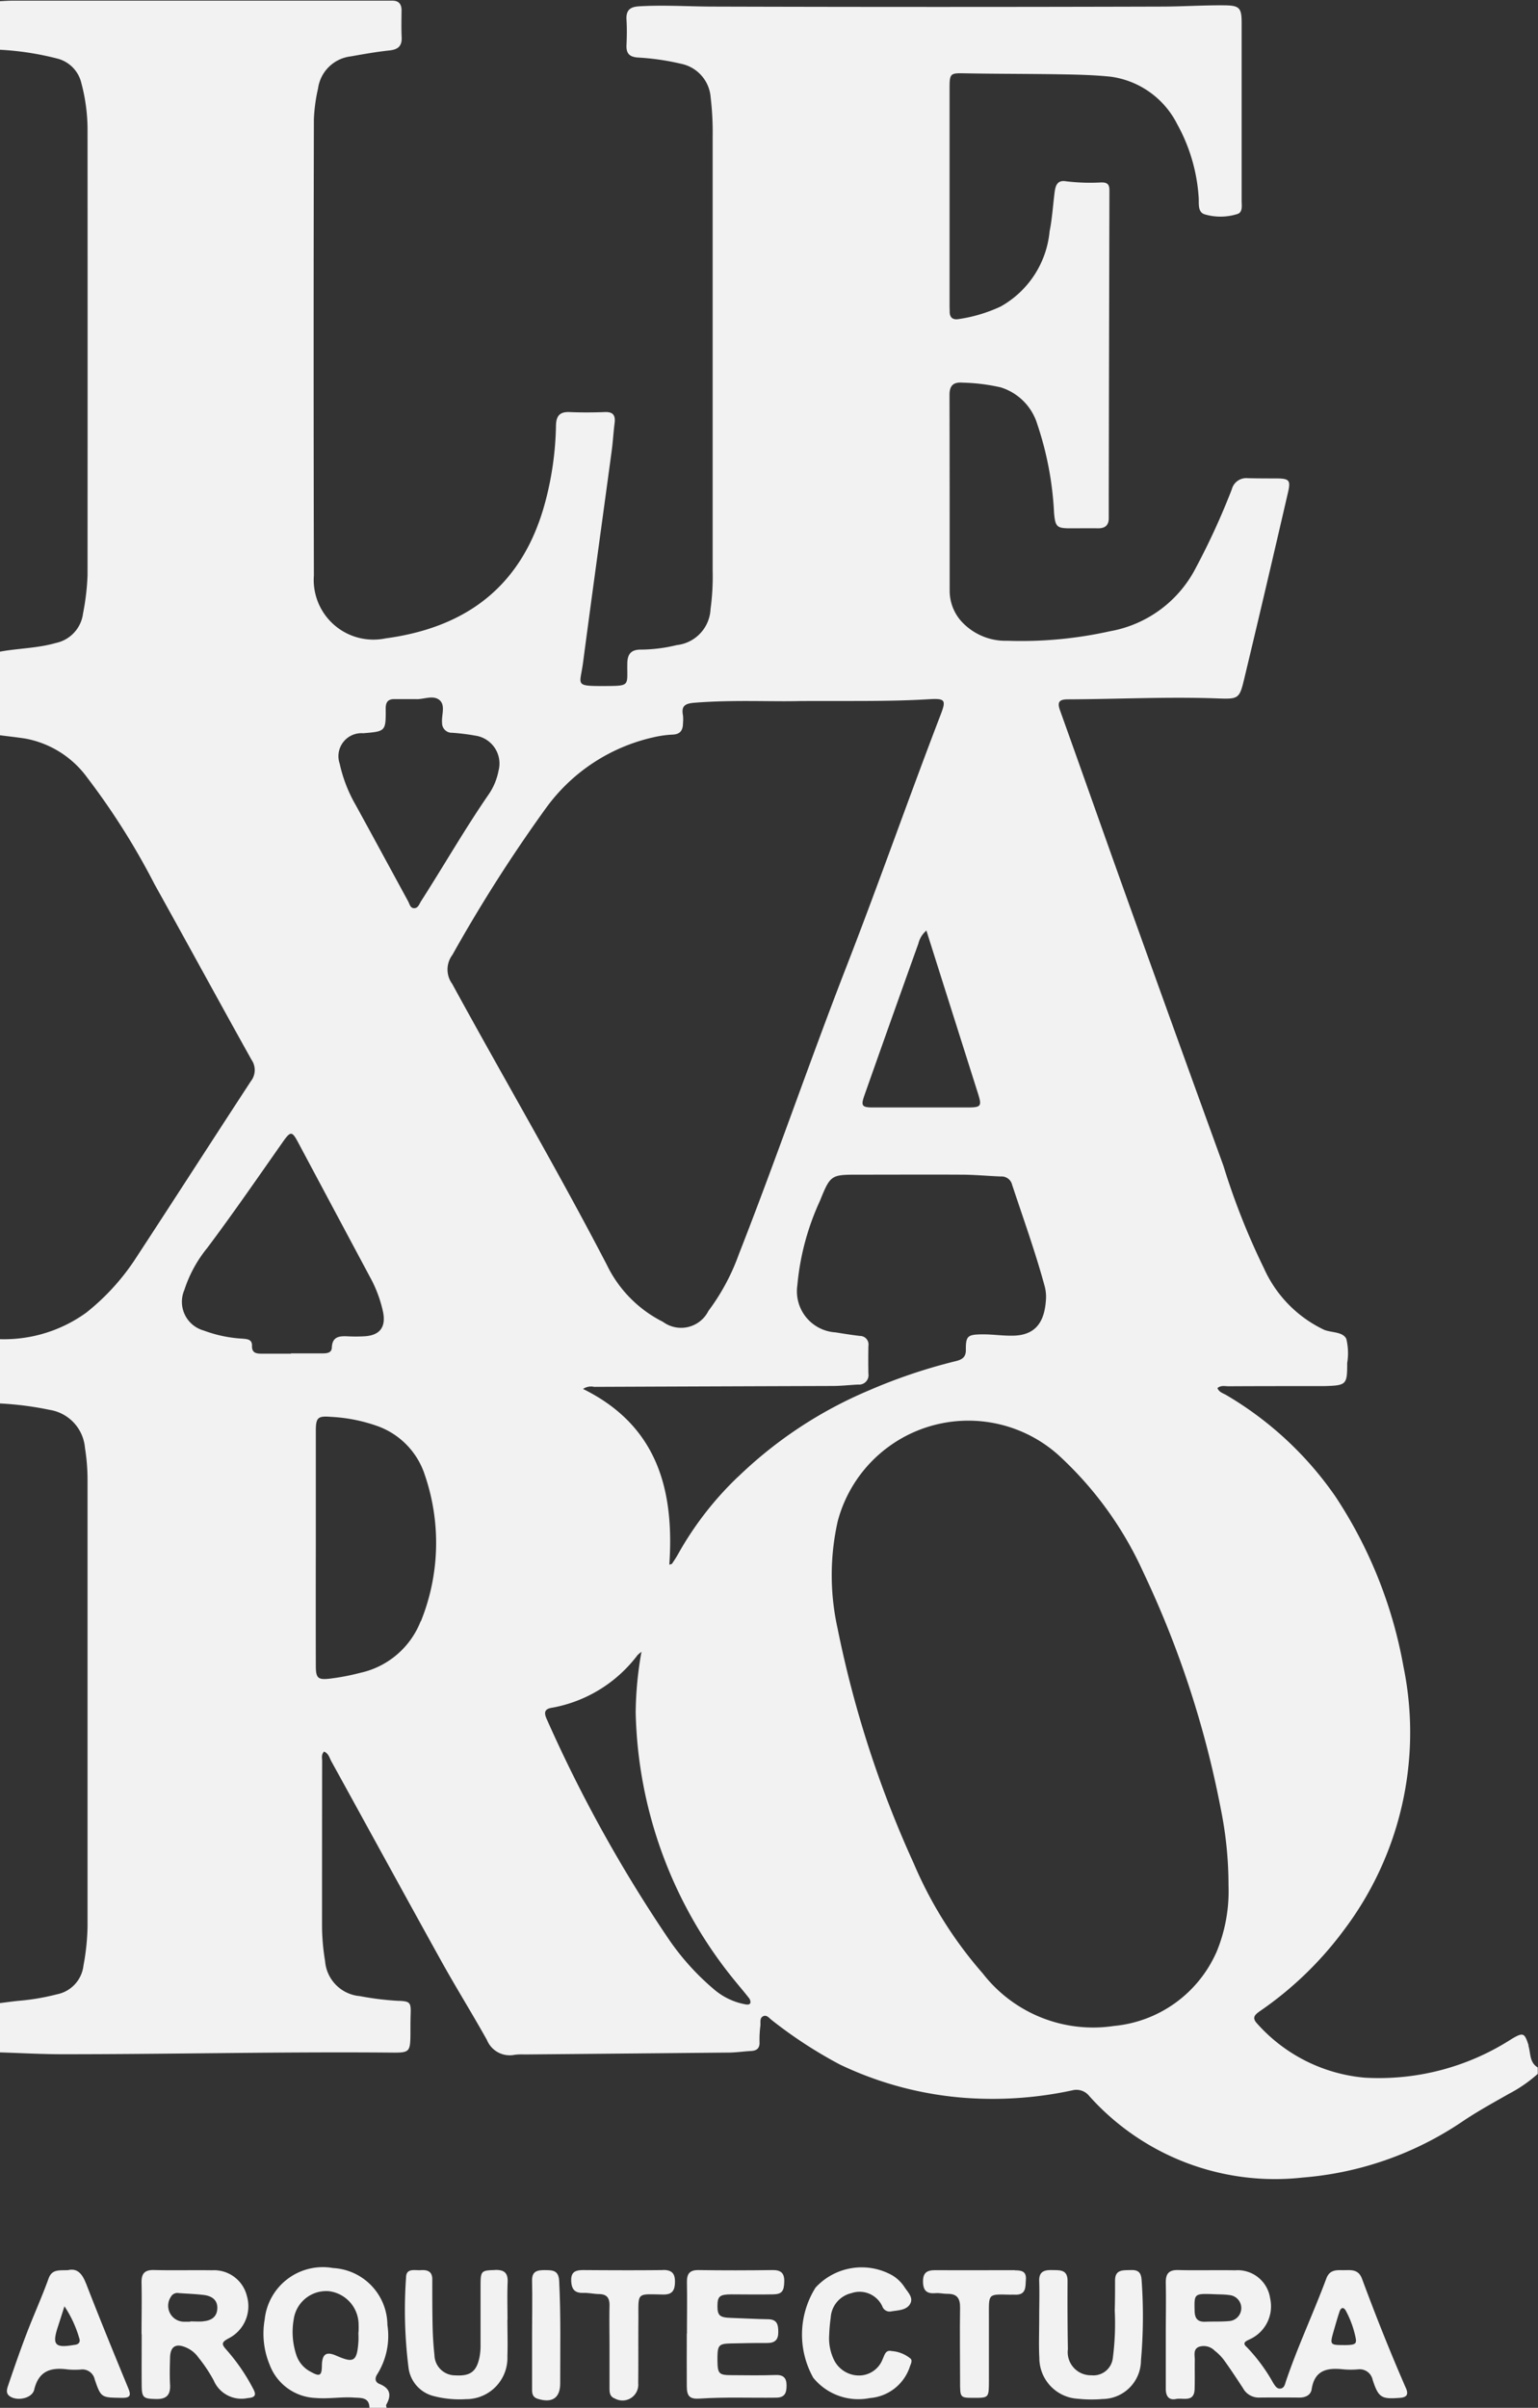 <svg id="lexarq" xmlns="http://www.w3.org/2000/svg" width="68.274" height="106.856" viewBox="0 0 68.274 106.856">
  <rect x="0" y="0" width="68.274" height="106.856" fill="#333333" stroke="none"/>
  <g id="Group_58" data-name="Group 58">
    <path id="Path_231" data-name="Path 231" d="M1608.827,101.316c-.18-.561-.236-.593-.75-.291a10.872,10.872,0,0,1-6.528,1.72,7.243,7.243,0,0,1-4.779-2.406c-.253-.272-.075-.4.141-.555a15.644,15.644,0,0,0,3.714-3.586,14.542,14.542,0,0,0,2.645-11.7,20.064,20.064,0,0,0-3.017-7.54,15.319,15.319,0,0,0-4.839-4.5c-.14-.086-.327-.125-.4-.316.155-.134.338-.08.5-.08,1.256-.008,2.511-.007,3.767-.008.159,0,.318,0,.476,0,.985-.028,1.017-.06,1.016-1.024a2.677,2.677,0,0,0-.039-1.071c-.155-.322-.644-.269-.979-.4a5.512,5.512,0,0,1-2.675-2.728,31.324,31.324,0,0,1-1.8-4.549q-2.1-5.783-4.179-11.577c-1.033-2.878-2.045-5.763-3.077-8.641-.131-.367-.035-.485.344-.486,2.208-.008,4.414-.121,6.622-.042.969.036,1,.027,1.222-.912.658-2.741,1.3-5.487,1.934-8.232.125-.538.052-.612-.5-.618-.429,0-.859,0-1.287-.011a.664.664,0,0,0-.709.495,31.611,31.611,0,0,1-1.605,3.5,5.326,5.326,0,0,1-3.817,2.8,18.086,18.086,0,0,1-4.543.42,2.653,2.653,0,0,1-2.073-.9,2.039,2.039,0,0,1-.486-1.31c0-2.9,0-5.8-.007-8.7,0-.417.172-.575.574-.545a8.433,8.433,0,0,1,1.7.21,2.458,2.458,0,0,1,1.618,1.619,14.519,14.519,0,0,1,.749,3.954c.058.627.12.684.766.681.4,0,.794-.007,1.192,0,.314,0,.473-.137.47-.456,0-.3,0-.6,0-.9q.013-6.82.03-13.639c0-.278-.1-.357-.362-.354a8.967,8.967,0,0,1-1.57-.051c-.382-.063-.46.19-.5.479-.075.58-.108,1.17-.224,1.742a4.278,4.278,0,0,1-2.171,3.336,6.691,6.691,0,0,1-1.864.558c-.259.044-.4-.065-.4-.328,0-.08-.005-.159-.005-.238q0-4.847,0-9.694c0-.65.041-.659.677-.646,1.429.027,2.86.02,4.289.045.731.012,1.463.03,2.189.105a3.887,3.887,0,0,1,2.946,2.1,7.705,7.705,0,0,1,.953,3.21c.031.28-.068.7.277.8a2.477,2.477,0,0,0,1.453-.019c.241-.082.18-.381.181-.6q0-2.328,0-4.657c0-1.077,0-2.155,0-3.232,0-.662-.1-.765-.781-.77-.905-.008-1.811.053-2.715.056q-9.964.03-19.928,0c-1.111,0-2.221-.079-3.333-.011-.4.024-.574.182-.55.589.023.379.017.76,0,1.14-.013.348.114.509.486.542a10.968,10.968,0,0,1,1.931.277,1.647,1.647,0,0,1,1.319,1.493,13.269,13.269,0,0,1,.089,1.754q0,9.624,0,19.247a10.683,10.683,0,0,1-.094,1.705,1.685,1.685,0,0,1-1.5,1.6,6.875,6.875,0,0,1-1.557.2c-.43-.008-.63.152-.638.61-.018,1.019.169,1-1.067,1.007-1.294,0-1.03-.046-.9-1.024.415-3.139.85-6.275,1.274-9.413.055-.407.077-.819.129-1.227.043-.336-.053-.508-.429-.494-.523.019-1.049.023-1.573,0-.438-.019-.59.178-.6.591a14.1,14.1,0,0,1-.471,3.38c-.979,3.692-3.441,5.582-7.1,6.073a2.649,2.649,0,0,1-3.176-2.795q-.023-10.122,0-20.245a7.411,7.411,0,0,1,.184-1.363,1.663,1.663,0,0,1,1.457-1.426c.562-.1,1.127-.2,1.694-.261.39-.039.58-.183.561-.59s-.008-.792-.005-1.188c0-.294-.133-.442-.432-.433-.1,0-.191,0-.286,0h-16.591c-.174,0-.349.014-.523.022V12.75a12.838,12.838,0,0,1,2.538.388,1.466,1.466,0,0,1,1.08,1.091,8.073,8.073,0,0,1,.275,2.019q.006,9.907,0,19.816a10.654,10.654,0,0,1-.2,1.7,1.532,1.532,0,0,1-1.206,1.312c-.816.236-1.665.233-2.492.387v3.707c.378.049.757.09,1.133.148a4.378,4.378,0,0,1,2.752,1.734,31.633,31.633,0,0,1,2.991,4.739c1.442,2.589,2.856,5.192,4.3,7.78a.8.8,0,0,1-.026.951c-1.735,2.652-3.447,5.32-5.185,7.972a10.148,10.148,0,0,1-2.123,2.3,6.232,6.232,0,0,1-3.844,1.178v2.852a14.4,14.4,0,0,1,2.218.285,1.864,1.864,0,0,1,1.567,1.682,9.06,9.06,0,0,1,.115,1.419q0,9.908,0,19.816a10.276,10.276,0,0,1-.181,1.745,1.47,1.47,0,0,1-1.179,1.275,10.125,10.125,0,0,1-1.642.283c-.3.027-.6.072-.9.108v2.186c.936.029,1.872.082,2.808.082,4.877,0,9.752-.116,14.628-.072.758.007.793-.041.8-.816,0-.285,0-.571.008-.855.021-.568-.012-.613-.6-.629a13,13,0,0,1-1.652-.207,1.692,1.692,0,0,1-1.545-1.554,9.775,9.775,0,0,1-.136-1.559q0-3.659.005-7.316c0-.135-.047-.286.085-.422.2.077.24.278.325.433,1.629,2.956,3.245,5.918,4.883,8.869.653,1.177,1.368,2.321,2.025,3.5a1.092,1.092,0,0,0,1.235.652,2.774,2.774,0,0,1,.429-.014q4.526-.04,9.052-.083c.332,0,.664-.053,1-.07.273-.014.4-.129.382-.418a4.849,4.849,0,0,1,.039-.71c.014-.15-.045-.348.138-.421.154-.061.256.095.366.177a19.88,19.88,0,0,0,3.027,1.973,15.553,15.553,0,0,0,5.631,1.484,16.786,16.786,0,0,0,4.683-.339.725.725,0,0,1,.753.251,11.064,11.064,0,0,0,9.47,3.619,14.719,14.719,0,0,0,7.069-2.469c.668-.454,1.381-.844,2.084-1.244a6.228,6.228,0,0,0,1.287-.889v-.285c-.376-.221-.309-.636-.416-.97m-24.419-42.207c.16.508.111.574-.438.575q-2.118,0-4.235,0c-.491,0-.546-.074-.385-.53q1.191-3.376,2.4-6.748a1.069,1.069,0,0,1,.355-.572c.3.951.586,1.853.871,2.755q.717,2.261,1.433,4.522m-30.517,11.5v0c-.429,0-.857,0-1.286,0-.244,0-.448-.025-.439-.348.008-.293-.212-.3-.428-.319a5.846,5.846,0,0,1-1.717-.361,1.323,1.323,0,0,1-.861-1.793,5.751,5.751,0,0,1,1.017-1.869c1.161-1.546,2.255-3.139,3.367-4.72.331-.47.4-.468.66.017q1.6,3,3.2,5.993a5.688,5.688,0,0,1,.58,1.552c.134.675-.148,1.039-.832,1.076-.253.014-.508.014-.762,0-.369-.017-.661.029-.68.5-.009.25-.237.259-.435.259h-1.382m5.759,11.89a3.738,3.738,0,0,1-2.679,2.286,10.125,10.125,0,0,1-1.354.258c-.527.064-.619-.03-.62-.556q-.006-2.634,0-5.268h0q0-2.586,0-5.173c0-.586.088-.668.665-.621a7.238,7.238,0,0,1,2,.385A3.425,3.425,0,0,1,1559.828,76a9.29,9.29,0,0,1-.179,6.5m.013-31.967c-.083.128-.131.322-.32.313-.165-.008-.192-.19-.258-.311-.773-1.419-1.541-2.839-2.318-4.255a6.4,6.4,0,0,1-.719-1.851,1.021,1.021,0,0,1,1.044-1.347c1-.083,1.008-.083,1-1.1,0-.279.1-.417.385-.415.3,0,.6,0,.958,0,.309.024.732-.183,1.017.021.318.228.109.68.142,1.031a.431.431,0,0,0,.451.442,9.863,9.863,0,0,1,1.038.129,1.25,1.25,0,0,1,1.017,1.557,2.763,2.763,0,0,1-.434,1.045c-1.062,1.539-1.991,3.163-3,4.736m1.359,3.651a1.082,1.082,0,0,1,.03-1.265,66.932,66.932,0,0,1,4.163-6.527,8.062,8.062,0,0,1,4.751-3.123,4.662,4.662,0,0,1,.847-.121c.359-.01.471-.2.473-.513a1.715,1.715,0,0,0,0-.332c-.08-.41.068-.534.5-.569,1.7-.137,3.4-.042,4.669-.075,2.2-.014,3.982.027,5.76-.082.721-.043.76.039.5.709-1.413,3.68-2.714,7.4-4.143,11.079-1.659,4.264-3.14,8.6-4.812,12.858a9.578,9.578,0,0,1-1.345,2.5,1.355,1.355,0,0,1-2.018.485,5.511,5.511,0,0,1-2.494-2.534c-2.191-4.219-4.6-8.316-6.876-12.49m13.255,45.233c-.034.114-.156.092-.244.076a2.966,2.966,0,0,1-1.36-.649,11.152,11.152,0,0,1-2.005-2.211,62.6,62.6,0,0,1-5.413-9.744c-.123-.263-.19-.495.208-.555a6.109,6.109,0,0,0,3.8-2.336,1.988,1.988,0,0,1,.175-.148,16.014,16.014,0,0,0-.257,2.688,19.458,19.458,0,0,0,4.45,11.97c.19.234.387.461.572.7a.287.287,0,0,1,.071.211m-.556-23.33a14.526,14.526,0,0,0-2.645,3.408c-.084.152-.181.3-.278.442-.013.02-.054.022-.121.047.228-3.329-.537-6.177-3.83-7.8a.627.627,0,0,1,.491-.093q5.29-.022,10.58-.039c.38,0,.76-.044,1.141-.063a.418.418,0,0,0,.456-.48q-.012-.618,0-1.235a.38.38,0,0,0-.379-.443c-.362-.043-.724-.1-1.083-.158a1.825,1.825,0,0,1-1.693-2.083,11.381,11.381,0,0,1,1-3.747c.477-1.173.49-1.168,1.75-1.168,1.51,0,3.019-.008,4.529,0,.586,0,1.172.059,1.759.08a.478.478,0,0,1,.494.36c.491,1.488,1.026,2.963,1.438,4.477a1.821,1.821,0,0,1,.07.563c-.042.835-.3,1.625-1.415,1.663-.482.017-.948-.062-1.423-.057-.648.007-.728.074-.721.707,0,.368-.256.439-.524.5a24.249,24.249,0,0,0-3.785,1.283,18.912,18.912,0,0,0-5.807,3.836m21.215,21.145a5.538,5.538,0,0,1-4.522,3.221,6.2,6.2,0,0,1-5.826-2.33,18.226,18.226,0,0,1-3.07-4.895,47.972,47.972,0,0,1-3.376-10.417,10.92,10.92,0,0,1,.007-4.758,6,6,0,0,1,9.771-2.959,15.975,15.975,0,0,1,3.8,5.237,43.617,43.617,0,0,1,3.434,10.492,17.032,17.032,0,0,1,.342,3.392,7.052,7.052,0,0,1-.557,3.017" transform="translate(-1540.969 -10.542)" fill="#f2f2f2"/>
    <path id="Path_232" data-name="Path 232" d="M1561.534,148.353c-.2-.08-.214-.254-.095-.433a3.206,3.206,0,0,0,.449-2.182,2.55,2.55,0,0,0-2.416-2.528,2.594,2.594,0,0,0-3.032,2.282,3.6,3.6,0,0,0,.219,2.006,2.273,2.273,0,0,0,2.035,1.478c.574.051,1.143-.057,1.712-.017.3.02.679-.025.684.456h.762c-.006-.046-.034-.105-.016-.138.24-.422.181-.729-.3-.923m-1.916-1.254c-.454-.2-.633-.071-.641.446-.005.441-.095.493-.483.275a1.294,1.294,0,0,1-.645-.732,3.241,3.241,0,0,1-.124-1.594,1.459,1.459,0,0,1,1.548-1.259,1.5,1.5,0,0,1,1.334,1.479c.006.11,0,.222,0,.332h-.008c0,.142.008.285,0,.426-.063.884-.2.968-.981.627" transform="translate(-1544.69 -42.559)" fill="#f2f2f2"/>
    <path id="Path_233" data-name="Path 233" d="M1617.894,143.718c-.17-.459-.522-.377-.863-.383-.307-.006-.58-.009-.723.374-.57,1.528-1.267,3.007-1.791,4.554-.044.131-.068.3-.237.325s-.243-.125-.323-.239a7.732,7.732,0,0,0-1.179-1.6c-.234-.2-.018-.272.147-.354a1.606,1.606,0,0,0,.891-1.806,1.455,1.455,0,0,0-1.559-1.248c-.842-.016-1.685.01-2.526-.011-.426-.011-.556.177-.548.57.015.759,0,1.52,0,2.281,0,.807,0,1.615,0,2.423,0,.307.125.515.452.448.31-.063.81.166.828-.439.013-.427,0-.855.007-1.282.005-.211-.083-.48.179-.593a.678.678,0,0,1,.706.172,2.171,2.171,0,0,1,.4.4c.3.412.574.835.854,1.258a.791.791,0,0,0,.7.421c.6-.006,1.208-.005,1.811,0,.274,0,.5-.115.539-.373.134-.869.716-.958,1.427-.878a3.753,3.753,0,0,0,.619,0,.59.59,0,0,1,.663.472c.261.791.391.853,1.21.791.32-.024.383-.162.263-.436-.7-1.6-1.342-3.217-1.948-4.851m-5.906,1.881c-.346.032-.7.013-1.044.028s-.473-.141-.48-.481c-.017-.772-.028-.773.879-.74.221.011.445.006.663.038a.579.579,0,0,1-.017,1.155m5.094,1.064c-.6,0-.618-.018-.46-.576.087-.3.172-.607.272-.906.067-.2.19-.218.289-.027a4.347,4.347,0,0,1,.43,1.2c.052.269-.033.309-.532.311" transform="translate(-1557.432 -42.589)" fill="#f2f2f2"/>
    <path id="Path_234" data-name="Path 234" d="M1553.03,146.879c-.256-.275-.22-.354.1-.525a1.6,1.6,0,0,0,.8-1.861,1.5,1.5,0,0,0-1.552-1.153c-.858-.013-1.717.011-2.575-.011-.42-.011-.562.162-.553.562.017.76,0,1.521,0,2.281h.007c0,.76-.006,1.521,0,2.281.007.549.078.591.659.6.457.008.625-.2.6-.64-.022-.394-.011-.792,0-1.187.01-.517.263-.665.743-.445a1.278,1.278,0,0,1,.509.42,6.632,6.632,0,0,1,.685,1.026,1.34,1.34,0,0,0,1.512.784c.334-.024.392-.139.24-.414a8.549,8.549,0,0,0-1.18-1.721m-1.043-1.268c-.189.015-.379,0-.57,0v.014c-.079,0-.159,0-.238,0a.709.709,0,0,1-.624-1.1.33.33,0,0,1,.36-.169c.364.025.728.039,1.089.081.344.04.626.2.615.592s-.277.549-.633.578" transform="translate(-1542.967 -42.589)" fill="#f2f2f2"/>
    <path id="Path_235" data-name="Path 235" d="M1585.094,147.987c-.651.023-1.3.011-1.954.007-.56,0-.615-.064-.624-.638,0-.063,0-.127,0-.19.011-.5.074-.568.589-.579.54-.011,1.08-.024,1.62-.02.341,0,.493-.14.491-.483,0-.316-.039-.566-.449-.571-.555-.007-1.11-.043-1.665-.061-.486-.016-.589-.105-.586-.533s.1-.506.607-.51c.62,0,1.24.013,1.859,0,.4-.009.491-.142.5-.578.006-.364-.149-.505-.515-.5-1.1.014-2.193.017-3.289,0-.4-.006-.525.168-.517.542.015.759,0,1.52,0,2.28h-.006c0,.776-.006,1.552,0,2.328,0,.447.128.583.572.553,1.127-.075,2.255-.027,3.383-.041.4,0,.475-.212.474-.545s-.142-.474-.493-.462" transform="translate(-1550.667 -42.589)" fill="#f2f2f2"/>
    <path id="Path_236" data-name="Path 236" d="M1605.841,143.33c-.34.014-.7-.039-.7.464,0,.443,0,.886-.014,1.328a11.9,11.9,0,0,1-.087,2.129.866.866,0,0,1-.948.748,1.026,1.026,0,0,1-1.045-1.155c-.017-1.012-.02-2.024-.015-3.036,0-.509-.34-.469-.684-.477s-.588.058-.574.485c.018.552,0,1.107,0,1.66h0c0,.586-.024,1.172.006,1.756a1.813,1.813,0,0,0,1.718,1.81,5.716,5.716,0,0,0,1.093.011,1.721,1.721,0,0,0,1.7-1.708,22.359,22.359,0,0,0,.03-3.553c-.019-.351-.144-.476-.487-.461" transform="translate(-1555.642 -42.589)" fill="#f2f2f2"/>
    <path id="Path_237" data-name="Path 237" d="M1544.875,143.9c-.17-.439-.4-.664-.787-.572-.4.017-.714-.05-.866.372-.294.817-.656,1.611-.967,2.422-.288.753-.553,1.514-.812,2.277-.061.182-.157.407.093.548.346.2.961.055,1.048-.313.2-.844.746-1,1.486-.9a3.332,3.332,0,0,0,.57.006.561.561,0,0,1,.631.439c.281.824.3.8,1.194.816.385.006.43-.1.291-.438-.64-1.549-1.275-3.1-1.88-4.663m-.487,2.749-.047.005c-.835.145-.969-.007-.709-.8.092-.279.179-.559.294-.916a5.044,5.044,0,0,1,.655,1.411c.062.167-.011.276-.193.3" transform="translate(-1541.066 -42.583)" fill="#f2f2f2"/>
    <path id="Path_238" data-name="Path 238" d="M1568.664,143.328c-.6.017-.641.033-.643.649,0,.886,0,1.773,0,2.66a2.809,2.809,0,0,1-.048.565c-.135.64-.411.84-1.077.8a.92.92,0,0,1-.922-.9c-.046-.425-.073-.852-.082-1.279-.016-.7-.014-1.393-.014-2.089,0-.354-.229-.42-.511-.4-.262.02-.653-.112-.654.333a20.515,20.515,0,0,0,.108,3.98,1.488,1.488,0,0,0,1.133,1.278,4.579,4.579,0,0,0,1.418.133,1.83,1.83,0,0,0,1.84-1.91c.02-.538,0-1.077,0-1.615h.005c0-.554-.018-1.109.006-1.662.019-.421-.155-.558-.56-.546" transform="translate(-1546.688 -42.588)" fill="#f2f2f2"/>
    <path id="Path_239" data-name="Path 239" d="M1591.856,146.878c-.257-.043-.292.184-.374.351a1.124,1.124,0,0,1-.969.736,1.241,1.241,0,0,1-1.181-.659,2.193,2.193,0,0,1-.227-1.152,7.184,7.184,0,0,1,.067-.755,1.186,1.186,0,0,1,.922-1.086,1.11,1.11,0,0,1,1.367.583.344.344,0,0,0,.376.231c.309-.056.691-.045.858-.333s-.112-.531-.259-.765a1.67,1.67,0,0,0-.552-.517,2.781,2.781,0,0,0-3.387.557,3.923,3.923,0,0,0-.1,4,2.583,2.583,0,0,0,2.513.9,2.033,2.033,0,0,0,1.787-1.43c.042-.1.1-.239.022-.317a1.482,1.482,0,0,0-.866-.34" transform="translate(-1552.295 -42.548)" fill="#f2f2f2"/>
    <path id="Path_240" data-name="Path 240" d="M1578.472,143.332c-1.175.013-2.351.008-3.526,0-.325,0-.563.052-.553.458.009.363.132.567.532.554.237-.007.474.049.712.053.354.006.463.19.456.517-.013.6,0,1.2,0,1.8h0c0,.618,0,1.235,0,1.853,0,.191.006.379.239.465a.7.7,0,0,0,1.035-.677c.011-.934,0-1.869.008-2.8.008-1.261-.122-1.157,1.1-1.138.409.007.517-.187.524-.55.007-.382-.137-.544-.53-.539" transform="translate(-1549.036 -42.59)" fill="#f2f2f2"/>
    <path id="Path_241" data-name="Path 241" d="M1599.04,143.335c-1.174,0-2.348.008-3.522,0-.377,0-.548.119-.541.52s.179.534.558.5c.172-.016.348.032.521.03.432-.006.573.2.566.621-.018,1.091,0,2.182,0,3.274,0,.718,0,.718.6.721.677,0,.677,0,.68-.74q0-.783,0-1.566c0-.427,0-.854,0-1.281,0-1.061-.065-1.011.96-.991.063,0,.127-.006.19,0,.515.025.47-.35.492-.681.026-.372-.219-.4-.5-.4" transform="translate(-1554.003 -42.589)" fill="#f2f2f2"/>
    <path id="Path_242" data-name="Path 242" d="M1572.682,143.333c-.337,0-.592.034-.581.473.018.79,0,1.58,0,2.369s0,1.58,0,2.369c0,.2-.021.412.249.5.635.2,1-.027,1-.684,0-1.515.031-3.031-.046-4.547-.024-.473-.287-.477-.628-.479" transform="translate(-1548.482 -42.59)" fill="#f2f2f2"/>
  </g>
</svg>
